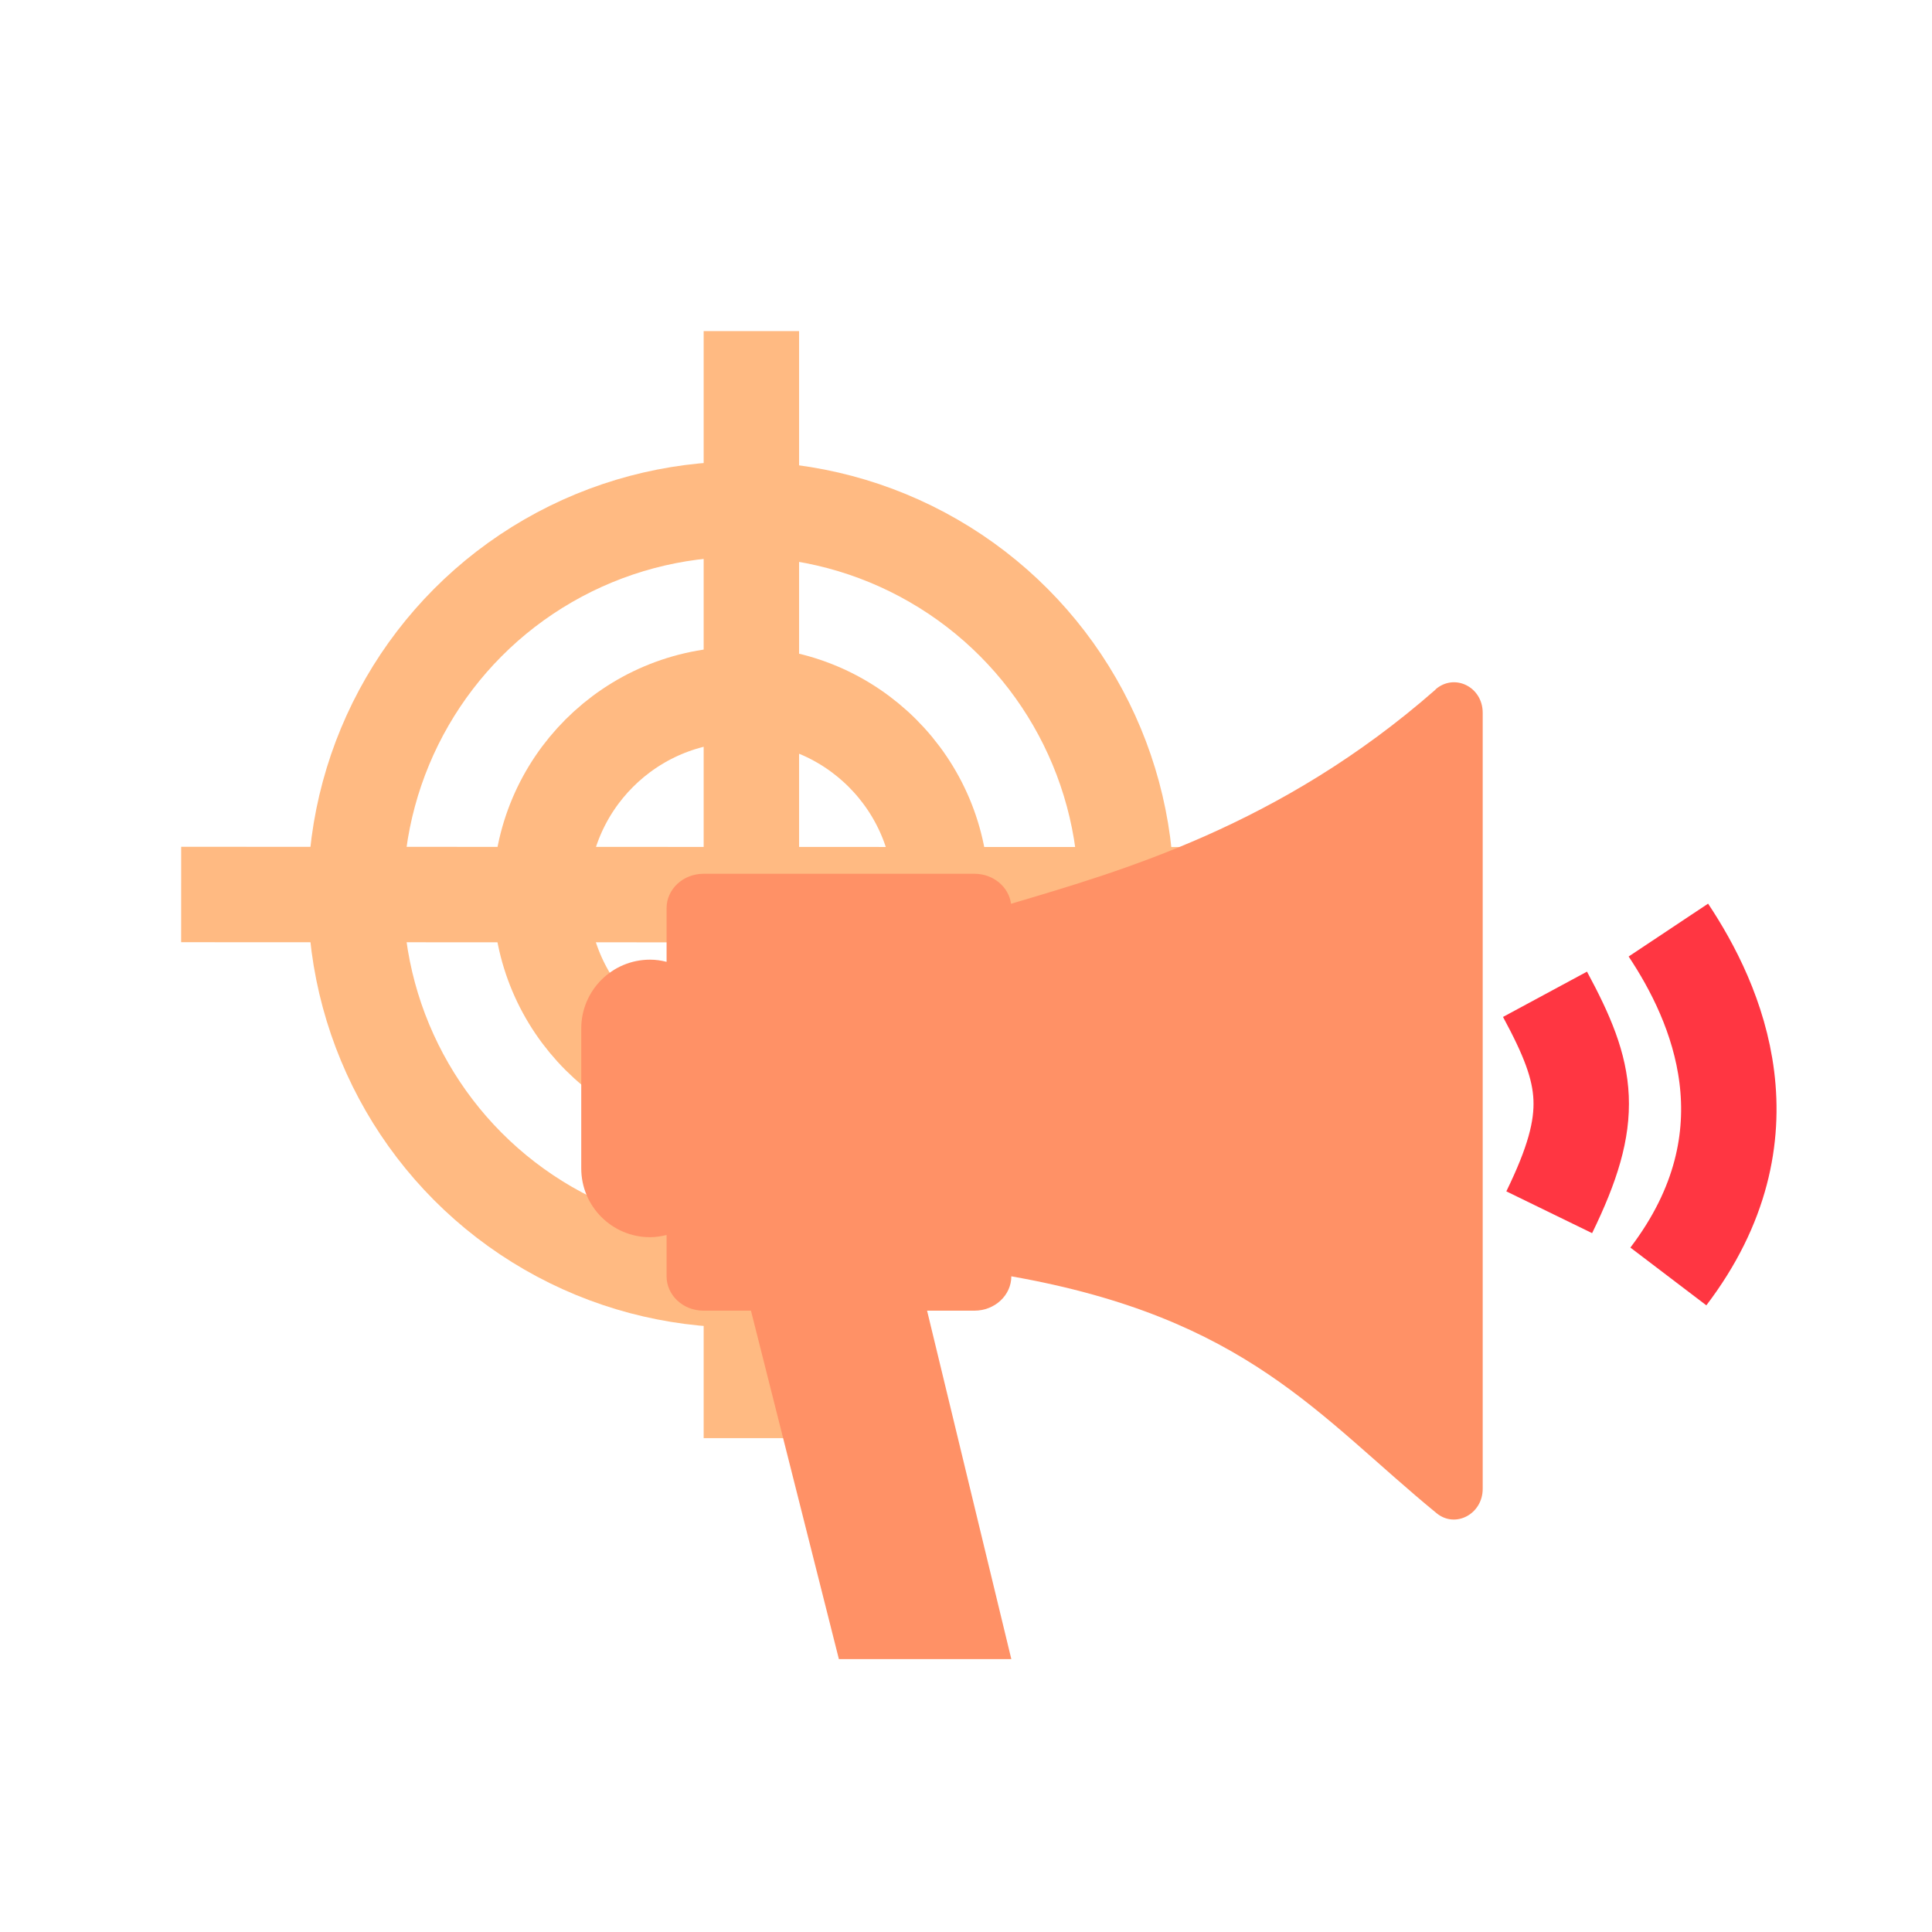 <?xml version="1.0" encoding="UTF-8"?>
<svg id="Zielgerichtete_Ansprache" data-name="Zielgerichtete Ansprache" xmlns="http://www.w3.org/2000/svg" viewBox="0 0 141.73 141.73">
  <defs>
    <style>
      .cls-1 {
        fill: #ff9166;
      }

      .cls-2 {
        stroke: #ff3642;
      }

      .cls-2, .cls-3 {
        fill: none;
        stroke-miterlimit: 10;
        stroke-width: 7px;
      }

      .cls-3 {
        stroke: #ffba82;
      }
    </style>
  </defs>
  <g>
    <circle class="cls-3" cx="54.35" cy="65.62" r="28.27"/>
    <circle class="cls-3" cx="54.35" cy="65.64" r="14.69"/>
    <line class="cls-3" x1="13.29" y1="65.62" x2="94.87" y2="65.64"/>
    <line class="cls-3" x1="55.12" y1="24.29" x2="55.12" y2="105.5"/>
  </g>
  <path class="cls-2" d="M113.34,72.94c3.22,5.97,3.74,8.95,.31,15.99"/>
  <path class="cls-2" d="M122.39,68.23c3.54,5.32,7.9,15.02,0,25.41"/>
  <path class="cls-1" d="M105.32,50.58c-11.41,10.02-23.15,13.34-31.15,15.72-.17-1.24-1.3-2.2-2.68-2.2h-19.88c-1.5,0-2.71,1.13-2.71,2.52v3.94c-.39-.1-.79-.16-1.21-.16-2.79,0-5.05,2.26-5.05,5.05v10.26c0,2.79,2.26,5.05,5.05,5.05,.42,0,.82-.07,1.21-.16v3.03c0,1.39,1.21,2.52,2.71,2.52h3.48l6.45,25.56h12.65l-6.18-25.56h3.47c1.5,0,2.71-1.13,2.71-2.52,17.28,3.05,22.55,10.29,31.2,17.38,1.38,1.13,3.38,.06,3.38-1.79V52.29c0-1.91-2.08-2.93-3.47-1.71Z"/>
</svg>